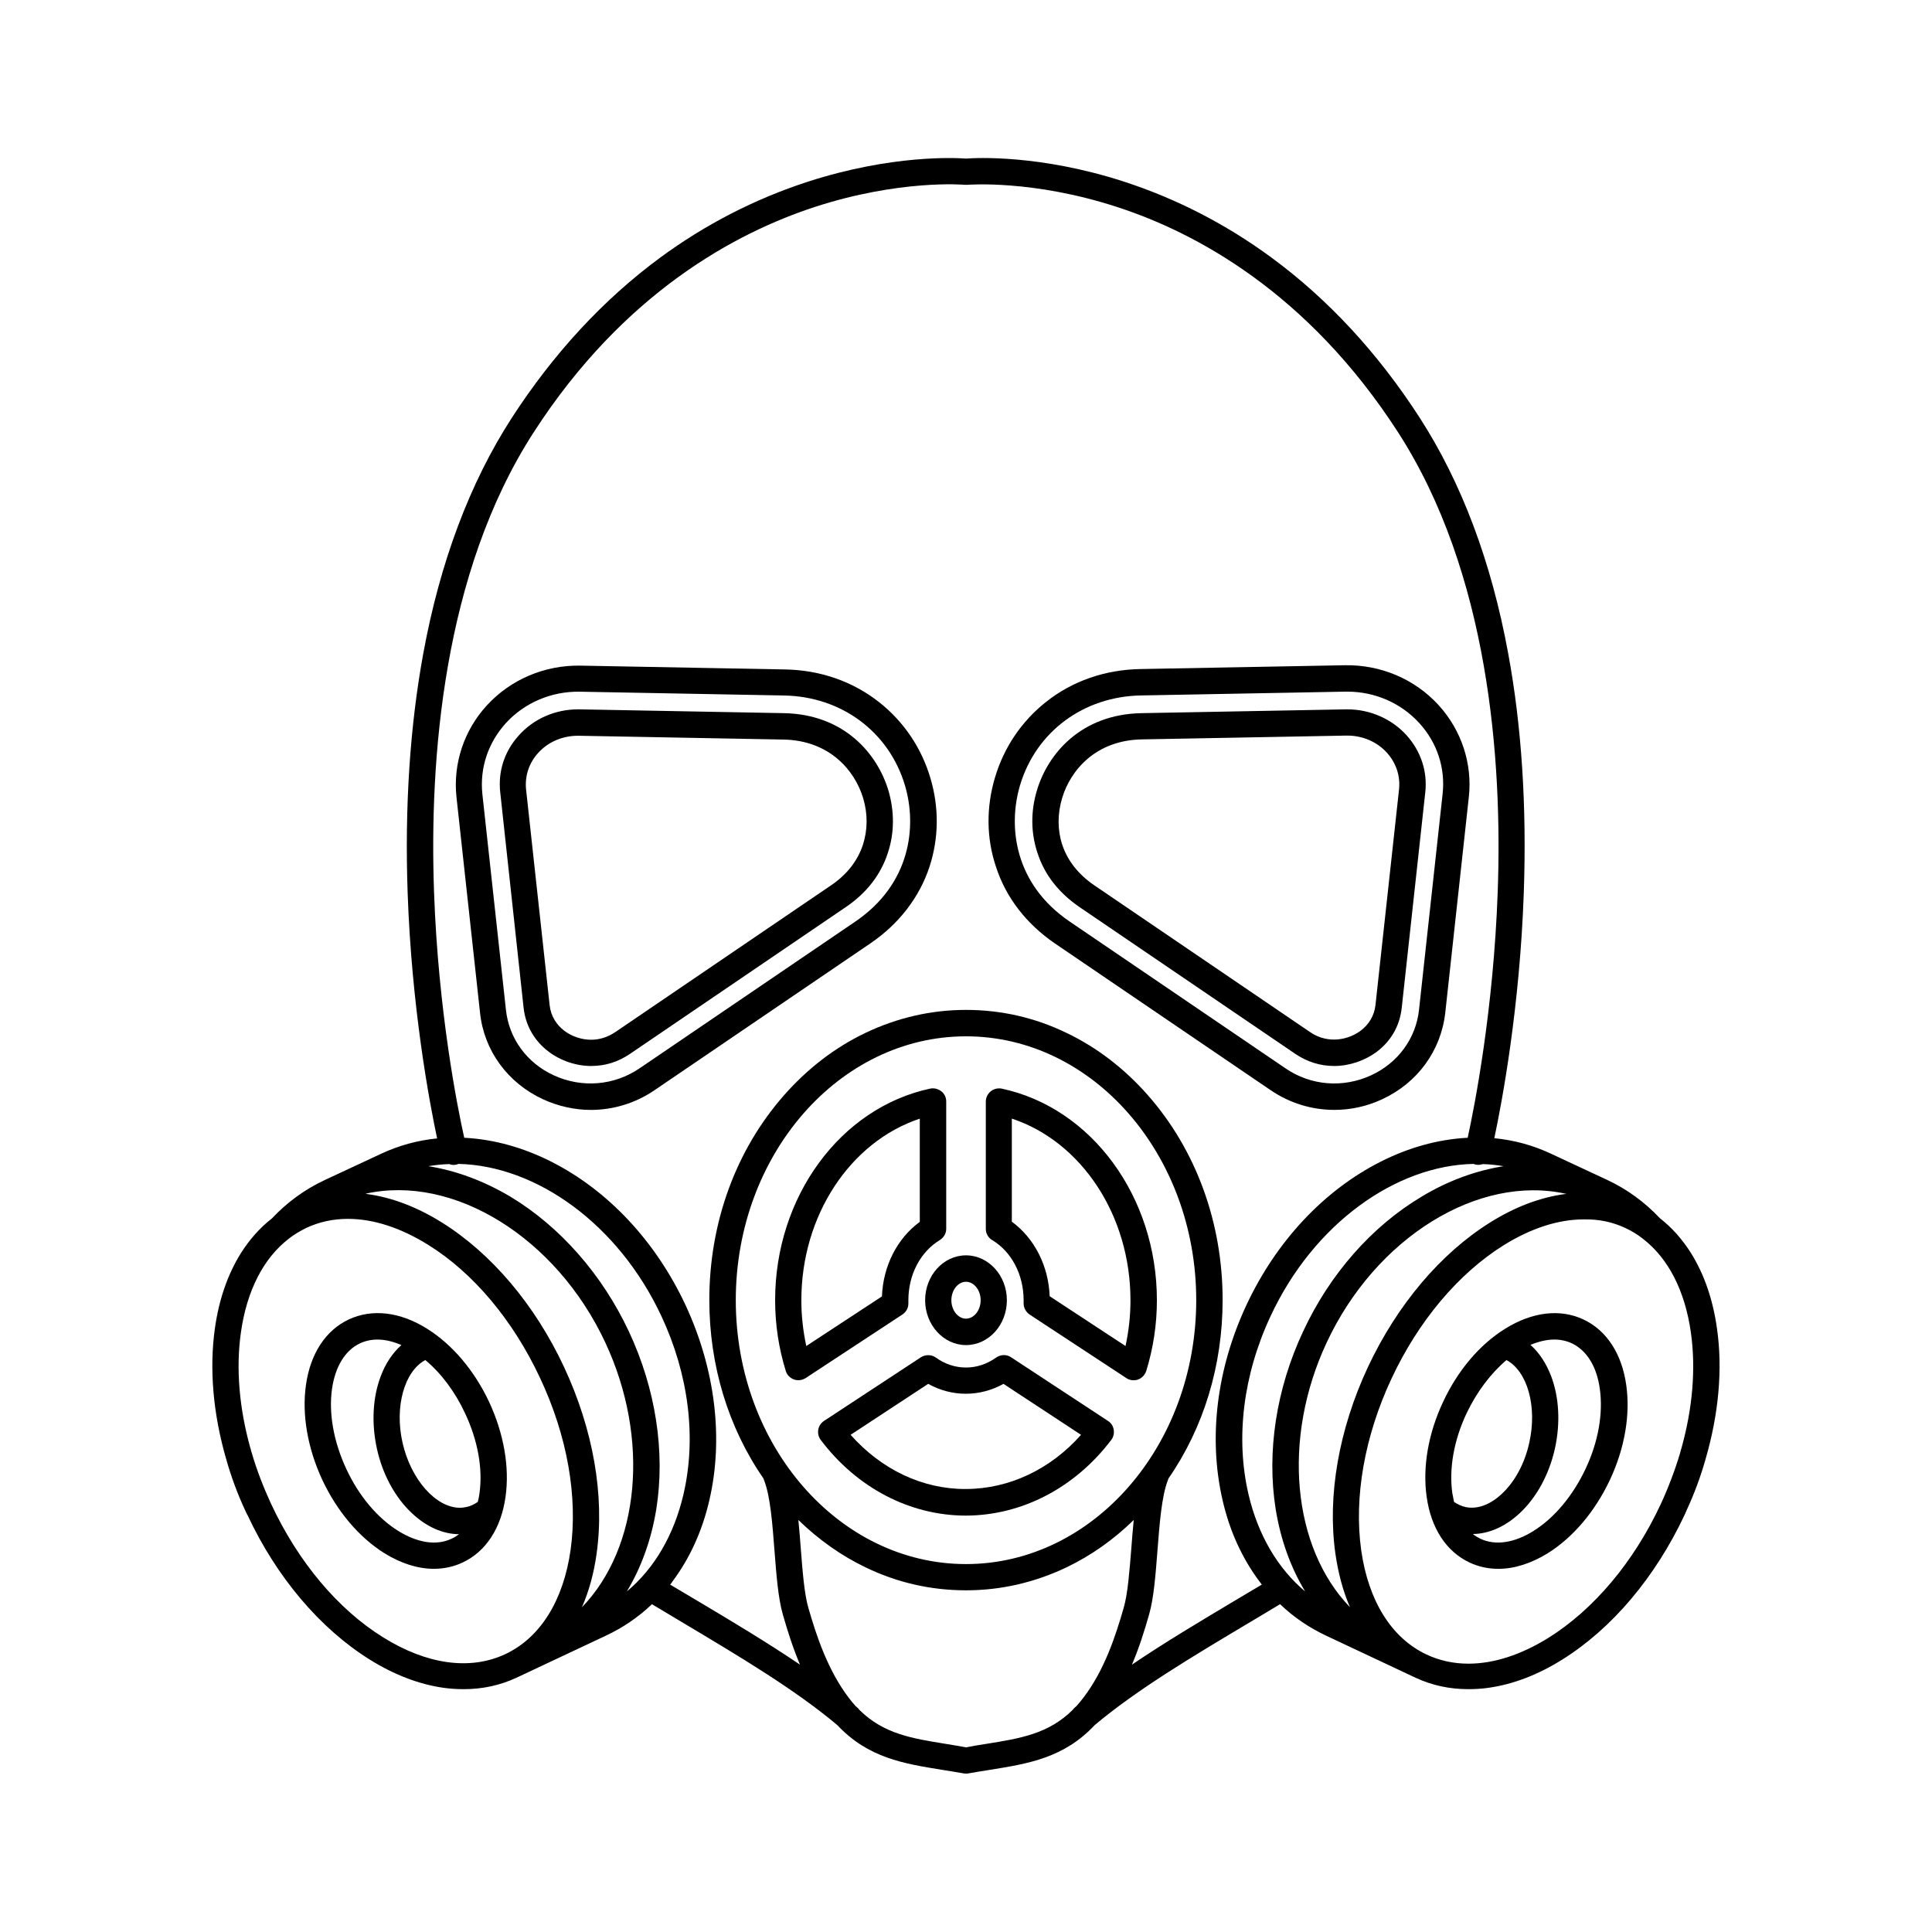 <?xml version="1.0" encoding="UTF-8"?>
<!-- Uploaded to: SVG Repo, www.svgrepo.com, Generator: SVG Repo Mixer Tools -->
<svg fill="#000000" width="800px" height="800px" version="1.1" viewBox="144 144 512 512" xmlns="http://www.w3.org/2000/svg">
 <g>
  <path d="m287.9 435.32c4.082 1.863 8.414 2.82 12.695 2.82 5.894 0 11.789-1.762 16.879-5.238l57.184-38.895c7.559-5.141 13-12.191 15.668-20.305 2.469-7.559 2.57-15.668 0.25-23.477-2.367-8.012-7.055-14.965-13.551-20.102-7.004-5.543-15.668-8.566-25.09-8.715l-54.16-1.008c-9.473-0.152-18.488 3.68-24.789 10.578-6.047 6.602-8.969 15.469-8.012 24.285l6.246 57.184c1.059 9.973 7.309 18.539 16.68 22.871zm-9.824-99.703c4.938-5.391 12.043-8.414 19.496-8.312l54.16 1.008c15.266 0.25 27.859 9.621 32.094 23.832 3.223 10.883 1.512 26.098-13.148 36.074l-57.184 38.895c-6.75 4.586-15.266 5.289-22.723 1.863-7.152-3.273-11.891-9.773-12.695-17.383l-6.246-57.184c-0.707-6.906 1.508-13.555 6.246-18.793z"/>
  <path d="m282.76 411.08c1.109 9.977 10.027 15.418 17.887 15.418 3.727 0 7.152-1.059 10.328-3.223l57.184-38.895c5.492-3.727 9.27-8.566 11.133-14.359 1.762-5.289 1.762-10.984 0.152-16.523-2.922-9.723-11.688-20.203-27.711-20.504l-54.16-1.008h-0.402c-6.047 0-11.789 2.519-15.719 6.953-3.777 4.18-5.492 9.523-4.887 15.012zm3.828-67.512c2.621-2.922 6.449-4.586 10.531-4.586h0.301l54.16 1.008c12.242 0.203 18.941 8.16 21.16 15.516 1.258 4.18 1.211 8.414-0.051 12.344-1.41 4.281-4.231 7.91-8.465 10.781l-57.184 38.895c-1.965 1.309-4.082 2.016-6.398 2.016-4.836 0-10.328-3.223-10.984-9.168l-6.246-57.184c-0.352-3.523 0.758-6.949 3.176-9.621z"/>
  <path d="m423.53 394 57.184 38.895c5.09 3.477 10.984 5.238 16.879 5.238 4.281 0 8.613-0.906 12.695-2.82 9.371-4.332 15.617-12.898 16.727-22.973l6.246-57.184c0.957-8.816-1.965-17.633-8.012-24.285-6.297-6.902-15.316-10.73-24.789-10.578l-54.16 1.008c-9.422 0.152-18.137 3.176-25.09 8.715-6.5 5.141-11.184 12.09-13.551 20.102-2.316 7.809-2.266 15.973 0.25 23.477 2.621 8.215 8.062 15.215 15.621 20.406zm-9.219-41.867c4.231-14.207 16.828-23.578 32.094-23.832l54.16-1.008h0.504c7.305 0 14.207 3.023 19.043 8.312 4.734 5.188 6.953 11.891 6.195 18.793l-6.25 57.184c-0.805 7.609-5.594 14.105-12.695 17.383-7.457 3.426-15.973 2.769-22.723-1.863l-57.184-38.895c-14.656-9.977-16.371-25.141-13.145-36.074z"/>
  <path d="m430.07 384.38 57.184 38.895c3.125 2.117 6.602 3.223 10.328 3.223 3.93 0 8.113-1.359 11.488-3.93 3.375-2.621 5.844-6.449 6.398-11.438l6.246-57.184c0.605-5.492-1.16-10.832-4.887-15.012-3.981-4.43-9.723-6.949-15.77-6.949h-0.402l-54.16 1.008c-16.02 0.301-24.836 10.781-27.711 20.504-1.664 5.543-1.613 11.234 0.152 16.523 1.863 5.797 5.644 10.582 11.133 14.359zm-4.582-28.918c2.215-7.356 8.918-15.316 21.16-15.516l54.16-1.008h0.25c4.082 0 7.91 1.664 10.531 4.586 2.418 2.719 3.527 6.098 3.176 9.621l-6.246 57.184c-0.656 5.945-6.144 9.168-10.984 9.168-2.266 0-4.434-0.656-6.398-2.016l-57.184-38.895c-4.18-2.871-7.055-6.5-8.465-10.781-1.262-3.879-1.262-8.16 0-12.344z"/>
  <path d="m257.17 496.12c-7.152-4.484-14.508-5.34-20.707-2.469-6.144 2.871-10.227 9.07-11.387 17.434-1.109 7.809 0.453 16.727 4.332 25.09 3.93 8.363 9.773 15.266 16.473 19.445 4.383 2.719 8.867 4.133 13.098 4.133 2.672 0 5.238-0.555 7.609-1.664 6.144-2.871 10.227-9.07 11.387-17.434 1.109-7.809-0.453-16.727-4.332-25.09-3.926-8.359-9.77-15.262-16.473-19.445zm6.449 55.672c-3.93 1.863-8.918 1.109-14.055-2.066-5.594-3.477-10.48-9.32-13.805-16.473-3.324-7.152-4.684-14.66-3.777-21.16 0.855-5.945 3.477-10.227 7.406-12.09 1.41-0.656 2.973-1.008 4.637-1.008 2.016 0 4.133 0.504 6.348 1.461-2.316 2.066-4.231 4.887-5.492 8.312-2.117 5.594-2.469 12.395-1.008 19.094 1.512 6.902 4.836 13 9.32 17.18 3.828 3.578 8.113 5.492 12.445 5.543-0.609 0.449-1.266 0.902-2.019 1.207zm7.457-12.094c-0.102 0.805-0.25 1.562-0.453 2.316-0.957 0.656-1.965 1.16-3.023 1.359-0.555 0.102-1.109 0.203-1.715 0.203-6.297 0-13-7.406-15.215-17.281-2.168-9.621 0.555-18.941 6.047-21.867 4.18 3.477 7.859 8.363 10.531 14.105 3.375 7.16 4.734 14.668 3.828 21.164z"/>
  <path d="m526.41 515.57c-3.93 8.363-5.441 17.281-4.332 25.09 1.16 8.363 5.238 14.559 11.387 17.434 2.367 1.109 4.938 1.664 7.609 1.664 4.231 0 8.664-1.41 13.098-4.133 6.699-4.18 12.543-11.082 16.473-19.445 3.93-8.363 5.441-17.281 4.332-25.09-1.16-8.363-5.238-14.559-11.387-17.434-6.144-2.871-13.504-2.016-20.707 2.469-6.75 4.18-12.594 11.082-16.473 19.445zm29.52-16.578c1.664 0 3.223 0.352 4.637 1.008 3.93 1.863 6.602 6.144 7.406 12.09 0.906 6.5-0.402 14.008-3.777 21.16s-8.262 13-13.805 16.473c-5.09 3.176-10.078 3.93-14.055 2.066-0.707-0.352-1.41-0.754-2.016-1.258 4.281-0.051 8.613-1.965 12.445-5.543 4.484-4.18 7.809-10.328 9.32-17.18 1.461-6.699 1.109-13.453-1.008-19.094-1.309-3.426-3.176-6.246-5.492-8.312 2.215-0.906 4.332-1.41 6.344-1.41zm-12.695 5.441c5.492 2.922 8.211 12.242 6.047 21.867-1.211 5.543-3.828 10.379-7.305 13.602-3.125 2.922-6.5 4.133-9.621 3.477-1.059-0.25-2.066-0.707-3.023-1.359-0.152-0.754-0.301-1.512-0.453-2.316-0.906-6.5 0.402-14.008 3.777-21.16 2.719-5.695 6.398-10.582 10.578-14.109z"/>
  <path d="m244.98 449.77-14.914 6.953c-5.289 2.469-9.977 5.894-14.008 10.176-3.176 2.469-5.945 5.594-8.262 9.27-3.477 5.594-5.793 12.293-6.852 19.902-1.512 10.781-0.453 22.672 2.973 34.512 1.309 4.684 3.023 9.32 5.09 13.754 0.102 0.203 0.203 0.453 0.301 0.656l0.051 0.051c0.051 0.152 0.102 0.301 0.203 0.402 7.707 16.523 19.246 30.129 32.395 38.34 6.551 4.082 13.148 6.602 19.648 7.508 1.812 0.25 3.578 0.352 5.289 0.352 4.938 0 9.621-1.008 13.957-3.023l23.781-11.184c4.484-2.117 8.566-4.887 12.141-8.312 2.621 1.562 5.289 3.176 7.91 4.734 15.367 9.168 29.926 17.836 41.211 27.305 8.16 8.715 17.684 10.227 27.66 11.84 1.863 0.301 3.828 0.605 5.793 0.957 0.203 0.051 0.402 0.051 0.656 0.051 0.25 0 0.402 0 0.656-0.051 1.965-0.352 3.879-0.656 5.793-0.957 10.027-1.613 19.496-3.125 27.66-11.84 11.285-9.473 25.844-18.137 41.211-27.305 2.57-1.562 5.289-3.125 7.91-4.734 3.578 3.426 7.656 6.195 12.141 8.312l23.781 11.184c4.332 2.016 9.02 3.023 13.957 3.023 1.715 0 3.527-0.102 5.289-0.352 6.5-0.906 13.148-3.426 19.648-7.508 13.148-8.211 24.637-21.816 32.395-38.34 0.051-0.152 0.102-0.25 0.203-0.402v-0.051-0.051c0.102-0.203 0.203-0.402 0.301-0.605v-0.051c2.066-4.434 3.777-9.07 5.09-13.754 3.426-11.84 4.535-23.73 2.973-34.512-1.059-7.609-3.375-14.309-6.852-19.902-2.316-3.68-5.09-6.801-8.262-9.27-4.031-4.281-8.715-7.707-14.008-10.176l-14.914-6.953c-4.734-2.215-9.723-3.578-14.965-4.082 2.066-9.723 6.75-34.711 7.809-64.992 0.805-22.824-0.555-44.184-4.133-63.48-4.434-24.234-12.344-45.242-23.426-62.422-11.082-17.18-24.285-31.438-39.297-42.473-12.043-8.867-25.191-15.617-39.145-20.152-22.219-7.199-39.199-6.293-41.816-6.09-2.621-0.203-19.598-1.109-41.969 6.144-13.957 4.535-27.105 11.285-39.145 20.152-14.965 11.035-28.215 25.34-39.297 42.473-11.082 17.18-18.992 38.188-23.426 62.422-3.527 19.246-4.938 40.605-4.133 63.48 1.059 30.277 5.742 55.27 7.809 64.992-5.141 0.504-10.129 1.863-14.863 4.078zm50.23 105c-1.914 13.453-8.062 23.277-17.332 27.609-9.27 4.332-20.707 2.769-32.293-4.434-12.043-7.457-22.57-20.051-29.727-35.367-2.066-4.484-3.828-9.02-5.141-13.551-0.102-0.301-0.203-0.605-0.25-0.906v-0.051c0-0.102-0.051-0.152-0.102-0.25-2.973-10.629-3.879-21.16-2.519-30.73 1.562-11.082 5.996-19.648 12.645-24.789 0 0 0.051 0 0.051-0.051 1.41-1.109 2.973-2.016 4.586-2.82 3.426-1.613 7.152-2.418 11.082-2.418 6.699 0 13.906 2.316 21.211 6.852 12.043 7.457 22.57 20.051 29.727 35.367 7.207 15.359 10.027 31.48 8.062 45.539zm146.61 15.215c-2.215 7.758-5.188 16.676-10.68 23.879-0.656 0.855-1.258 1.613-1.914 2.316-0.102 0.102-0.203 0.152-0.301 0.25-0.25 0.203-0.453 0.453-0.656 0.707-6.398 6.348-13.855 7.559-22.973 9.02-1.715 0.25-3.477 0.555-5.289 0.906-1.812-0.352-3.578-0.605-5.289-0.906-9.117-1.461-16.574-2.672-22.973-9.02-0.152-0.25-0.402-0.504-0.656-0.707-0.102-0.102-0.203-0.152-0.301-0.25-0.656-0.707-1.309-1.512-1.914-2.316-5.441-7.203-8.465-16.121-10.68-23.879-1.059-3.68-1.512-9.672-1.965-15.418-0.203-2.621-0.402-5.238-0.656-7.758 5.34 5.188 11.285 9.422 17.785 12.543 8.414 4.082 17.383 6.098 26.652 6.098 9.219 0 18.188-2.066 26.652-6.098 6.5-3.125 12.496-7.356 17.785-12.543-0.25 2.519-0.453 5.141-0.656 7.758-0.465 5.746-0.918 11.738-1.973 15.418zm-102.83-81.418c0-38.543 27.355-69.93 61.012-69.93s61.012 31.387 61.012 69.93c0 38.543-27.355 69.93-61.012 69.93s-61.012-31.387-61.012-69.93zm235.83-19.094c1.613 0.754 3.176 1.715 4.586 2.82l0.051 0.051c6.648 5.141 11.082 13.703 12.645 24.789 1.359 9.574 0.453 20.102-2.519 30.73-0.051 0.102-0.051 0.152-0.102 0.25v0.051c-0.102 0.301-0.152 0.605-0.25 0.957-1.359 4.535-3.074 9.07-5.141 13.551-7.152 15.316-17.734 27.859-29.727 35.367-7.305 4.535-14.508 6.852-21.211 6.852-3.93 0-7.656-0.805-11.082-2.418-9.27-4.332-15.418-14.156-17.332-27.609-1.965-14.008 0.855-30.18 8.012-45.492 7.152-15.316 17.734-27.859 29.727-35.367 7.305-4.535 14.508-6.852 21.211-6.852 3.981-0.098 7.758 0.711 11.133 2.32zm-15.668-9.066c-0.203 0-0.402 0.051-0.605 0.051-6.5 0.906-13.148 3.426-19.648 7.508-13.148 8.211-24.637 21.816-32.395 38.34-7.707 16.523-10.781 34.109-8.613 49.422 0.754 5.188 2.016 9.977 3.879 14.207-15.266-15.77-18.137-44.586-6.195-70.129 12.996-27.863 40.25-44.688 63.578-39.398zm-16.676-7.356c-7.305 1.16-14.711 3.828-21.715 8.062-13.199 7.859-24.383 20.555-31.438 35.77-7.106 15.164-9.672 31.891-7.254 47.055 1.309 8.113 3.981 15.469 7.809 21.816-7.254-6.098-12.496-14.965-15.012-25.746-3.477-14.914-1.41-31.691 5.844-47.207 11.438-24.535 33.199-39.953 53.809-40.355 0.152 0.051 0.25 0.102 0.402 0.152 0.301 0.051 0.555 0.102 0.855 0.102 0.402 0 0.805-0.102 1.211-0.203 1.809 0.051 3.625 0.25 5.488 0.555zm-283.45-72.602c-1.258-35.016 2.316-84.59 26.398-121.87 23.93-37.082 53.656-52.898 74.414-59.703 22.52-7.356 39.648-5.945 39.801-5.894h0.656c0.152 0 17.281-1.461 39.801 5.894 20.758 6.75 50.48 22.621 74.414 59.703 24.031 37.281 27.66 86.758 26.398 121.72-1.109 31.336-6.144 56.93-7.961 65.242h-0.402c-7.609 0.453-15.215 2.57-22.621 6.297-15.062 7.609-27.711 21.109-35.621 38.039s-10.125 35.266-6.297 51.742c1.863 8.113 5.141 15.266 9.672 21.363 0.25 0.301 0.453 0.605 0.707 0.957-2.266 1.359-4.484 2.672-6.699 3.981-9.371 5.594-18.941 11.285-27.711 17.23 1.914-4.484 3.324-9.02 4.535-13.25 1.258-4.383 1.715-10.43 2.215-16.828 0.555-7.152 1.109-14.559 2.769-18.793 0.051-0.152 0.102-0.301 0.152-0.453 9.32-13.453 14.359-29.926 14.359-47.309 0-20.453-7.004-39.699-19.75-54.211-6.246-7.106-13.504-12.695-21.613-16.574-8.414-4.082-17.383-6.098-26.652-6.098-9.219 0-18.188 2.066-26.652 6.098-8.113 3.879-15.367 9.473-21.613 16.574-12.746 14.508-19.75 33.754-19.75 54.211 0 17.332 5.039 33.855 14.359 47.309 0.051 0.152 0.102 0.301 0.152 0.453 1.664 4.18 2.215 11.586 2.769 18.793 0.504 6.398 0.957 12.445 2.215 16.828 1.211 4.231 2.621 8.715 4.535 13.25-8.715-5.894-18.289-11.637-27.711-17.23-2.215-1.309-4.484-2.672-6.699-3.981 0.25-0.301 0.504-0.605 0.707-0.957 4.535-6.098 7.809-13.301 9.672-21.363 3.828-16.426 1.562-34.812-6.297-51.742-7.91-16.93-20.555-30.43-35.621-38.039-7.406-3.727-15.012-5.844-22.621-6.297h-0.402c-1.859-8.258-6.898-33.75-8.008-65.09zm4.031 72.047c0.656 0.25 1.309 0.301 2.016 0.102 0.152-0.051 0.25-0.102 0.402-0.152 20.605 0.453 42.371 15.871 53.809 40.355 7.254 15.516 9.32 32.242 5.844 47.207-2.519 10.781-7.707 19.648-15.012 25.746 3.828-6.348 6.5-13.754 7.809-21.816 2.418-15.164-0.152-31.891-7.254-47.055-7.106-15.164-18.289-27.859-31.438-35.77-7.055-4.18-14.41-6.902-21.715-8.062 1.863-0.305 3.676-0.504 5.539-0.555zm41.363 47.309c11.941 25.594 9.07 54.359-6.195 70.129 1.863-4.281 3.176-9.02 3.879-14.207 2.168-15.367-0.906-32.898-8.613-49.422-7.707-16.523-19.246-30.129-32.395-38.34-6.551-4.082-13.148-6.602-19.648-7.508-0.203-0.051-0.402-0.051-0.605-0.102 23.324-5.238 50.578 11.586 63.578 39.449z"/>
  <path d="m389.17 488.57c0 6.551 4.887 11.891 10.832 11.891 5.996 0 10.832-5.34 10.832-11.891 0-6.551-4.887-11.891-10.832-11.891-5.996 0.004-10.832 5.344-10.832 11.891zm10.832-4.887c2.117 0 3.879 2.215 3.879 4.887s-1.762 4.887-3.879 4.887-3.879-2.215-3.879-4.887c0-2.668 1.762-4.887 3.879-4.887z"/>
  <path d="m384.73 489.27v-0.707c0-6.75 3.176-12.797 8.312-15.922 1.059-0.656 1.715-1.762 1.715-2.973v-33.754c0-1.059-0.453-2.066-1.309-2.719-0.855-0.656-1.914-0.906-2.922-0.707-23.832 5.09-41.109 28.668-41.109 56.074 0 6.449 0.957 12.746 2.82 18.742 0.301 1.059 1.109 1.863 2.168 2.266 0.402 0.152 0.805 0.203 1.16 0.203 0.656 0 1.359-0.203 1.914-0.555l25.695-16.879c1.051-0.703 1.605-1.859 1.555-3.07zm-27.055 11.438c-0.855-3.981-1.309-8.012-1.309-12.141 0-22.469 12.949-41.969 31.387-48.113v27.355c-5.996 4.383-9.723 11.688-10.027 19.75z"/>
  <path d="m415.27 488.57v0.707c-0.051 1.211 0.555 2.367 1.562 3.074l25.695 16.879c0.555 0.402 1.258 0.555 1.914 0.555 0.402 0 0.805-0.051 1.16-0.203 1.008-0.352 1.812-1.211 2.168-2.266 1.863-6.047 2.82-12.344 2.82-18.742 0-27.406-17.281-50.984-41.109-56.074-1.008-0.203-2.117 0.051-2.922 0.707-0.805 0.656-1.309 1.664-1.309 2.719v33.754c0 1.211 0.656 2.367 1.715 2.973 5.129 3.074 8.305 9.168 8.305 15.918zm-3.074-48.113c18.438 6.144 31.387 25.645 31.387 48.113 0 4.133-0.453 8.211-1.309 12.141l-20.102-13.199c-0.301-8.012-4.031-15.367-10.027-19.75v-27.305z"/>
  <path d="m438.49 525.6c0.605-0.754 0.805-1.762 0.656-2.719-0.152-0.957-0.707-1.812-1.512-2.316l-25.695-16.879c-1.211-0.805-2.769-0.754-3.981 0.102-2.418 1.715-5.141 2.621-7.961 2.621-2.82 0-5.594-0.906-7.961-2.621-1.16-0.855-2.769-0.855-3.981-0.102l-25.695 16.879c-0.805 0.555-1.359 1.359-1.512 2.316-0.152 0.957 0.051 1.914 0.656 2.719 9.621 12.746 23.68 20.051 38.492 20.051 14.812-0.051 28.871-7.356 38.492-20.051zm-69.07-1.359 20.555-13.504c3.074 1.715 6.5 2.621 9.977 2.621 3.477 0 6.902-0.906 9.977-2.621l20.555 13.504c-8.113 9.168-19.094 14.359-30.582 14.359-11.387 0.051-22.32-5.141-30.48-14.359z"/>
 </g>
</svg>
